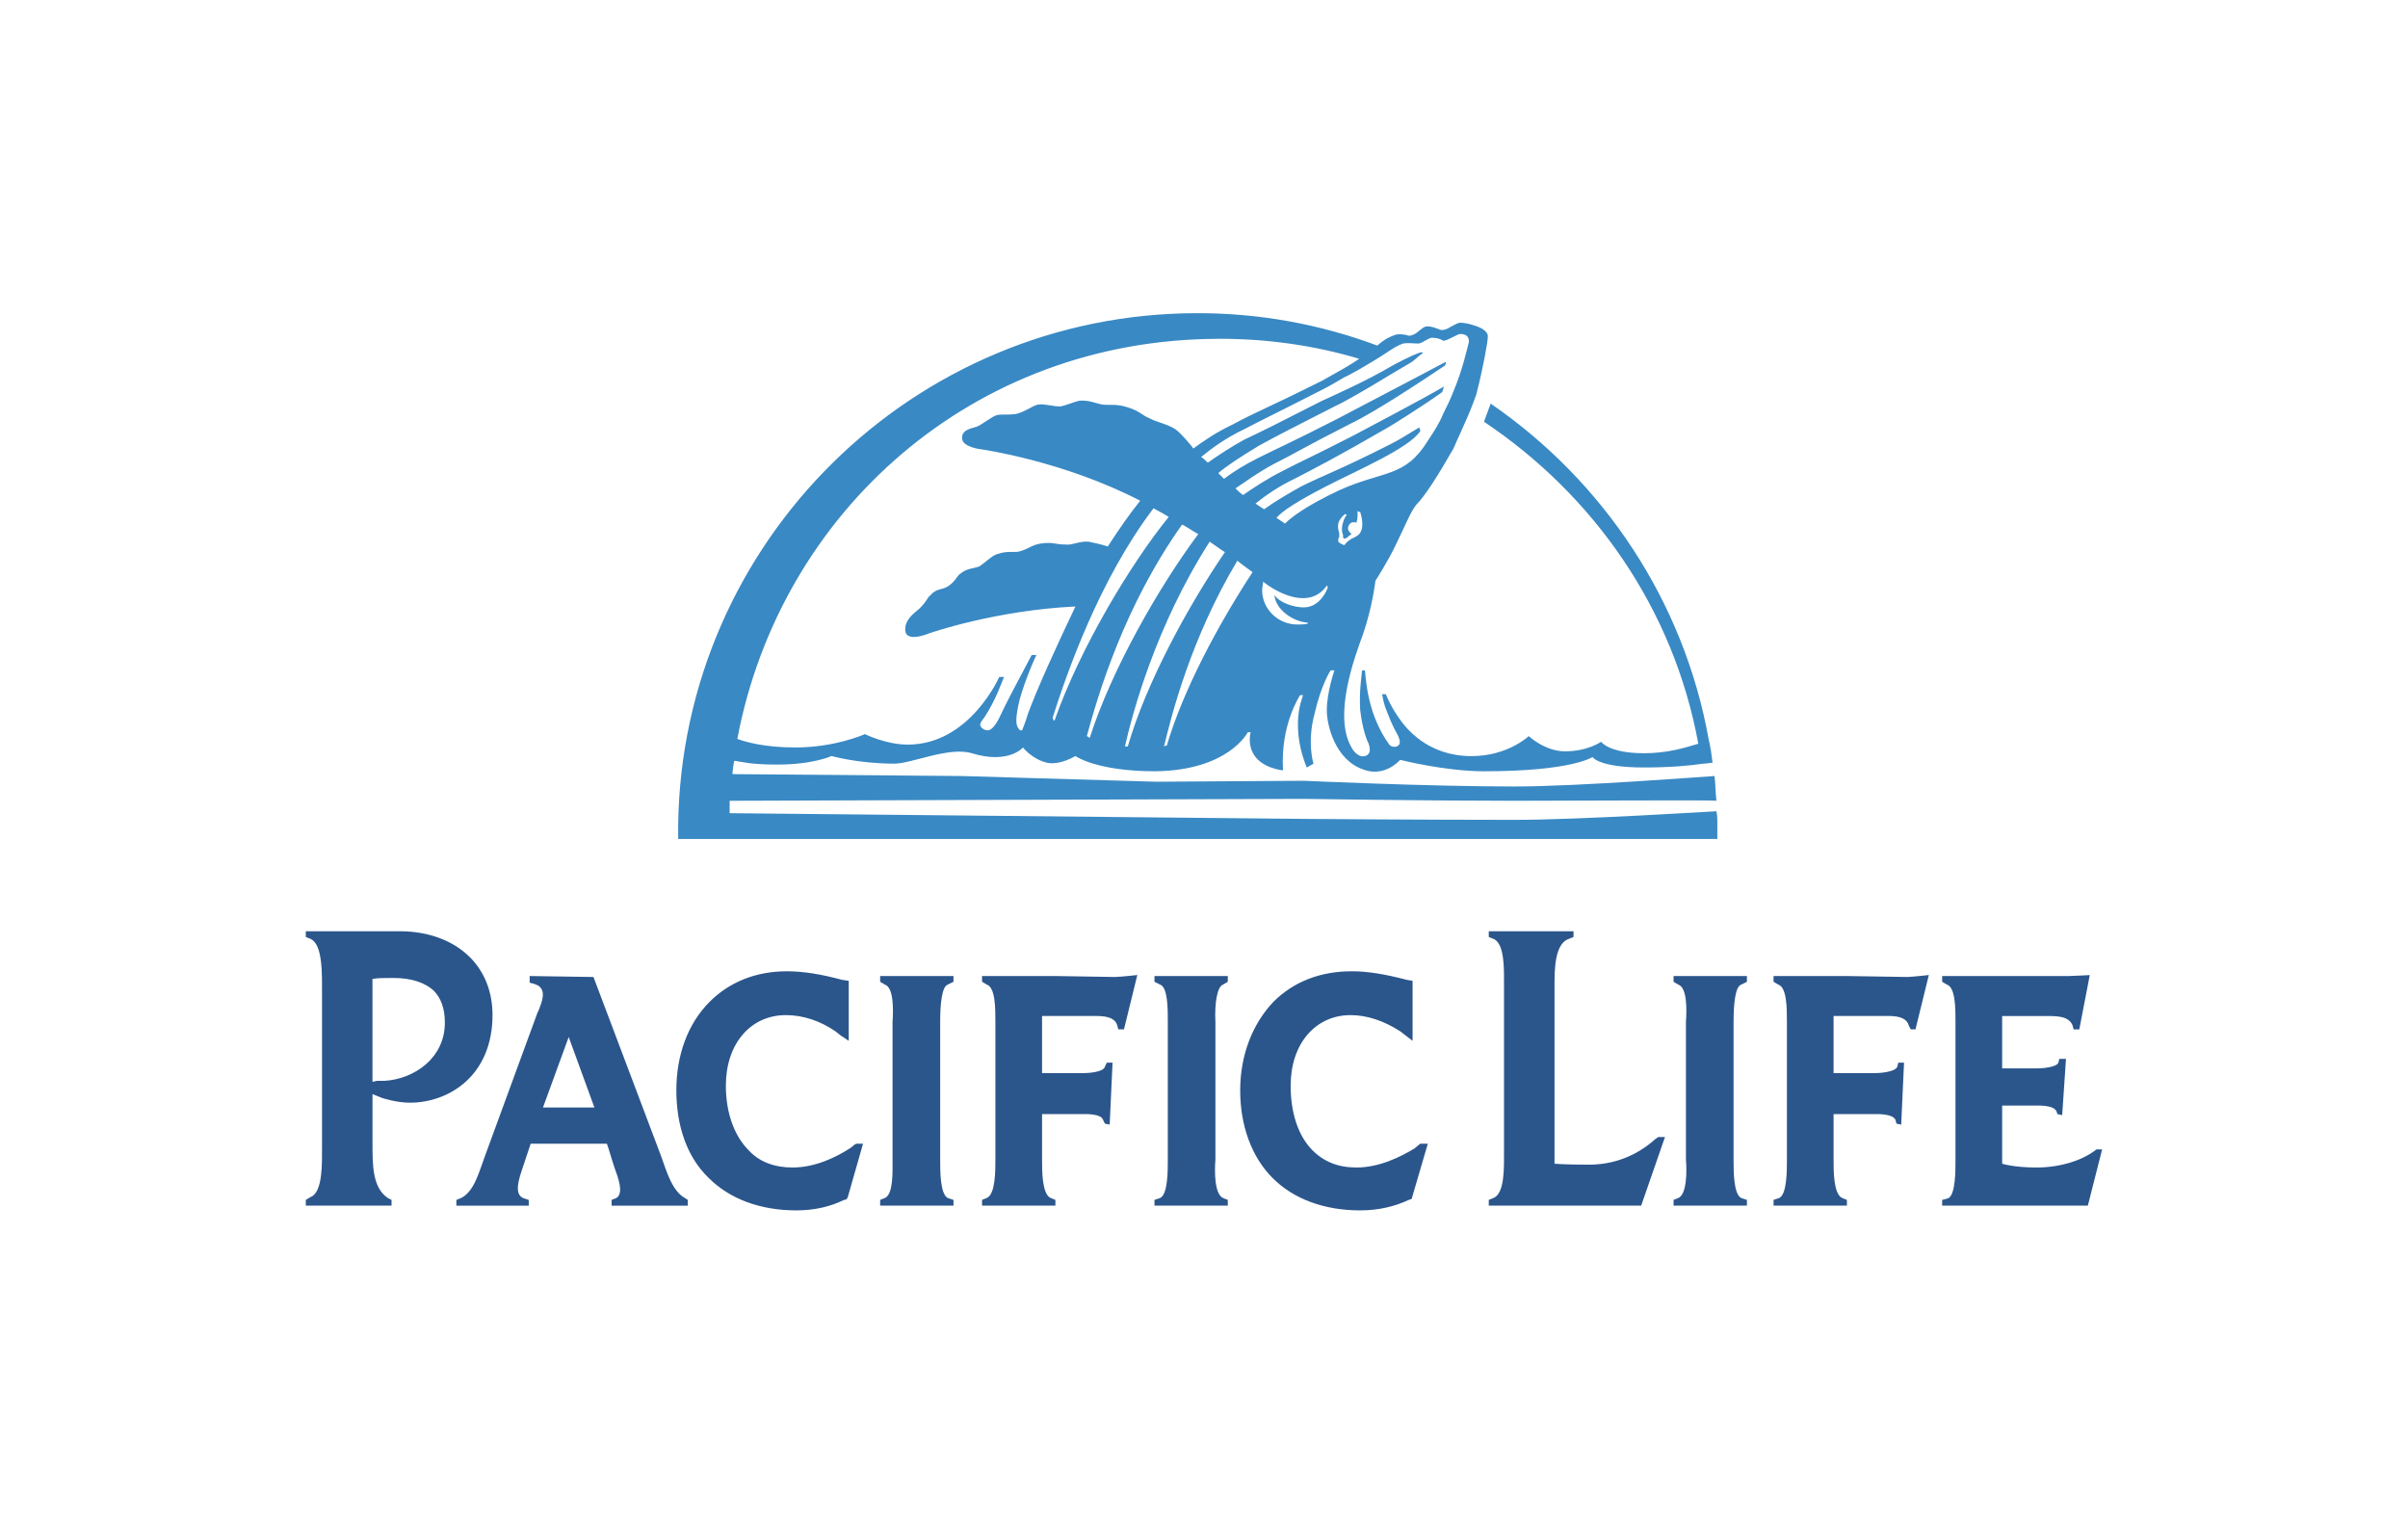 <?xml version="1.0" encoding="UTF-8"?> <svg xmlns="http://www.w3.org/2000/svg" version="1.1" viewBox="0 0 1000 632.59"><g><g id="Logo"><g><path d="M285.62,498.24l-1.19-.79c-5.14-2.77-7.52-10.68-9.89-17.4l-28.08-74.37-26.5-.4v2.77l1.58.4s1.19.4,1.98.79c1.58,1.18,2.77,2.77,1.19,7.52-.79,2.37-1.58,3.96-1.58,3.96l-21.75,59.34c-2.38,6.32-4.35,14.63-9.89,17.4l-1.97.79v2.38h30.06v-2.38l-2.37-.79c-2.37-1.18-3.17-3.96-.39-11.86l3.56-10.69h31.64c.79,1.98,1.58,5.15,3.16,9.89,1.58,4.35,3.96,10.68.79,12.66l-1.98.79v2.38h31.64v-2.38ZM246.85,459.87h-21.36l10.68-29.27,10.68,29.27ZM479.43,405.29v2.38l2.37,1.18c3.17,1.18,3.17,9.88,3.17,15.42v57.35c0,4.75,0,14.24-3.17,15.83l-2.37.79v2.38h30.45v-2.38l-1.97-.79c-3.57-1.58-3.57-11.07-3.17-15.83v-57.36c-.4-7.91.79-14.63,3.17-15.42l1.97-1.18v-2.38h-30.45s0,0,0,0ZM365.51,405.29v2.38l1.98,1.18c3.56,1.18,3.56,9.88,3.17,15.42v57.35c0,4.75.39,14.24-3.17,15.83l-1.98.79v2.38h30.46v-2.38l-2.37-.79c-3.16-1.58-3.16-11.07-3.16-15.83v-57.36c0-7.91.79-14.63,3.16-15.42l2.37-1.18v-2.38h-30.46ZM700.14,424.27c.4-5.54.4-14.24-3.16-15.42l-1.98-1.18v-2.38h30.46v2.38l-2.37,1.18c-2.38.79-3.17,7.51-3.17,15.42v57.35c0,4.75,0,14.24,3.17,15.83l2.37.79v2.38h-30.46v-2.38l1.98-.79c3.56-1.58,3.56-11.07,3.16-15.83v-57.35ZM195.03,397.37c-6.72-6.72-17.01-10.68-28.87-10.68h-39.16v2.37l1.98.8c5.14,2.37,4.75,14.63,4.75,23.73v62.5c0,6.72.39,18.99-4.75,20.96l-1.98,1.18v2.38h35.6v-2.38l-1.58-.79c-6.33-4.35-6.33-13.45-6.33-22.94v-20.18l3.96,1.58s5.93,1.98,11.47,1.98c16.61,0,34.41-11.47,34.41-36.39,0-9.5-3.16-17.8-9.49-24.13h0ZM159.83,448.79h-3.17l-1.98.4v-42.72c2.37-.39,5.14-.39,8.7-.39,7.52,0,13.05,1.97,16.61,5.14,3.17,3.17,4.75,7.51,4.75,13.45,0,14.63-12.65,23.33-24.92,24.12h0ZM355.63,474.9l-.79.4c-.79.8-1.98,1.58-1.98,1.58-5.54,3.56-14.24,7.91-23.73,7.91-7.52,0-13.84-2.37-18.19-7.12-5.93-5.93-9.5-15.42-9.5-26.89,0-17.4,10.28-29.27,24.92-29.27,7.12,0,14.24,2.38,20.57,6.72l1.98,1.58,3.56,2.38v-24.92l-2.77-.4c-8.7-2.37-16.21-3.56-22.94-3.56-12.66,0-23.74,4.35-32.04,12.65-9.1,9.1-13.84,22.15-13.84,36.79s4.35,27.68,13.45,36.39c8.7,8.71,21.36,13.45,36.39,13.45,7.52,0,14.24-1.58,19.78-4.35h.39l.79-.39.4-.8,6.33-22.15h-2.77s0,0,0,0ZM589.79,474.9l-2.37,1.98c-5.93,3.56-14.64,7.91-24.14,7.91-7.51,0-13.45-2.37-18.19-7.12-5.93-5.93-9.1-15.42-9.1-26.89,0-17.4,10.29-29.27,24.92-29.27,6.72,0,13.85,2.38,20.57,6.72l5.14,3.96v-24.92l-2.37-.4c-9.1-2.37-16.21-3.56-22.94-3.56-13.06,0-24.14,4.35-32.44,12.65-8.7,9.1-13.84,22.15-13.84,36.79s4.74,27.68,13.45,36.39c8.7,8.71,21.36,13.45,36.39,13.45,7.52,0,14.24-1.58,20.18-4.35l1.18-.39,6.72-22.95h-3.16ZM463.21,405.68l-24.92-.4h-30.46v2.38l1.98,1.18c3.56,1.18,3.56,9.88,3.56,15.42v57.35c0,4.75,0,14.24-3.56,15.83l-1.98.79v2.38h30.46v-2.38l-1.98-.79c-3.56-1.58-3.56-11.07-3.56-15.83v-18.99h17.01s7.52-.39,8.31,2.38l.79,1.57,1.98.4,1.18-25.71h-2.37l-.79,1.58c-.39,2.37-7.12,2.77-9.1,2.77h-17.01v-23.74h22.55c5.14,0,7.91,1.18,8.7,3.96l.4,1.58h2.37l5.54-22.54s-7.12.79-9.1.79h0ZM792.3,405.68l-25.31-.4h-30.46v2.38l1.97,1.18c3.57,1.18,3.57,9.88,3.57,15.42v57.35c0,4.75,0,14.24-3.17,15.83l-2.37.79v2.38h30.46v-2.38l-1.98-.79c-3.56-1.58-3.56-11.07-3.56-15.83v-18.99h17s7.52-.39,8.71,2.38l.4,1.57,1.97.4,1.18-25.71h-2.37l-.4,1.58c-.79,2.37-7.51,2.77-9.49,2.77h-17v-23.74h22.94c4.74,0,7.51,1.18,8.31,3.96l.79,1.58h1.98l5.54-22.54s-7.12.79-8.71.79h0ZM870.62,477.28c-5.93,4.74-15.43,7.51-24.92,7.51s-14.24-1.58-14.24-1.58v-24.13h13.85c.4,0,7.52-.4,8.71,2.37l.4,1.18,1.97.4,1.58-23.34h-2.77l-.4,1.58c-.79,1.97-7.11,2.37-8.7,2.37h-14.64v-21.75h18.2c4.75,0,9.49,0,11.07,3.96l.4,1.58h2.37l4.35-22.54s-7.12.39-8.71.39h-52.6v2.38l1.97,1.18c3.57,1.18,3.57,9.88,3.57,15.42v57.35c0,4.75,0,13.85-2.77,15.83-.8.4-2.77.79-2.77.79v2.38h60.51l5.93-23.34h-2.38s0-.01,0-.01ZM688.67,472.13l-1.18.8c-7.92,7.12-17.41,10.68-27.69,10.68s-14.24-.4-14.24-.4v-73.97c0-6.32,0-17.4,5.93-19.37l1.97-.8v-2.37h-35.2v2.37l1.98.8c4.74,1.97,4.35,13.05,4.35,19.37v68.83c0,6.32.39,17.4-4.35,19.38l-1.98.79v2.38h63.29l9.89-28.49h-2.77s0,0,0,0Z" fill="#2b568c" fill-rule="evenodd"></path><path d="M713.2,342.79c0-1.98,0-3.96-.4-5.93-.79,0-56.56,3.57-83.86,3.57-35.99,0-87.42-.4-87.42-.4l-238.51-2.37v-5.15l238.12-.79s51.81.79,87.81.79c27.3,0,82.67-.39,83.86,0-.4-3.16-.4-7.12-.79-10.28-1.19,0-56.17,4.35-83.07,4.35-35.99,0-87.42-2.38-87.42-2.38l-61.31.4-80.69-2.37-95.33-.79c0-.79.39-4.75.79-5.54,3.17.39,6.33,1.58,17.8,1.58,15.03,0,22.55-3.56,22.55-3.56,0,0,11.07,3.17,26.1,3.17,7.12,0,22.55-7.12,32.04-4.35,15.43,4.75,21.36-2.37,21.36-2.37,0,0,3.56,4.75,9.89,6.33,5.54,1.18,11.86-2.77,11.86-2.77,0,0,8.7,6.33,33.23,6.33,30.46-.39,38.37-16.21,38.37-16.21h1.18s-1.18,4.35.8,8.31c3.17,6.72,12.66,7.52,12.66,7.52-1.19-18.99,7.11-31.25,7.11-31.25h1.19l-1.19,3.96c-3.16,13.45,2.77,26.1,2.77,26.1l2.77-1.58s-2.77-8.7.4-20.57c2.77-12.26,6.72-18.2,6.72-18.2h1.58s-3.17,9.1-3.17,16.61c0,6.33,3.57,20.57,15.03,24.52,9.1,3.56,15.43-3.96,15.43-3.96,0,0,18.6,4.75,34.81,4.75,36.78,0,45.09-5.93,45.09-5.93,0,0,2.37,4.35,21.36,4.35,11.07,0,19.38-.79,24.52-1.58,1.58,0,3.17-.39,3.96-.39-.4-3.17-.79-6.33-1.58-9.49-10.28-57.75-43.91-107.59-90.57-139.63l-2.77,7.52c45.48,30.46,78.71,77.53,89,133.7-5.15,1.58-12.66,3.96-22.55,3.96-14.63,0-17.8-4.75-17.8-4.75,0,0-5.54,3.96-15.03,3.96-8.31,0-15.03-6.32-15.03-6.32,0,0-8.71,8.31-23.74,8.31-18.19,0-27.29-11.47-30.45-16.22-3.57-5.14-5.15-9.49-5.15-9.49h-1.57c.39,1.98.79,4.35,1.97,7.12,2.37,6.33,3.96,8.7,4.75,10.28.39,1.18,1.58,3.56-.8,4.35-1.58.39-2.77-.39-3.16-1.18-1.19-1.58-4.35-6.33-6.73-13.45-2.37-7.52-2.77-13.05-3.16-17.01h-1.18c-.4,3.96-1.19,9.1-.8,16.22.8,7.52,2.77,13.05,3.57,14.24,0,.39.39,1.18.39,1.98.4,2.38-1.58,3.56-3.56,3.17-1.58-.39-3.17-1.98-3.96-3.56-7.91-13.45,1.58-38.37,4.74-47.07,3.96-11.47,5.15-22.15,5.15-22.15,0,0,5.54-8.7,8.3-14.64,3.57-7.12,6.33-14.24,8.71-17.01,3.57-3.56,9.1-12.26,15.43-23.34.79-1.98,5.93-13.05,7.12-16.21.79-1.98,1.58-3.96,2.37-6.33,2.77-10.68,4.74-21.75,4.74-23.73.4-2.77-4.34-4.35-4.34-4.35,0,0-3.96-1.58-7.12-1.58-1.18,0-3.57,1.58-5.14,2.37-2.38,1.18-3.57.39-3.57.39,0,0-3.56-1.58-5.54-1.19-1.58.39-3.16,2.38-4.74,3.17-2.37,1.18-3.17.39-3.17.39,0,0-3.17-.79-5.14,0-1.98.79-3.96,1.58-7.12,4.35-23.91-8.94-49.23-13.49-74.76-13.45-117.88,0-213.99,94.93-215.57,212.41v5.93h431.54v-5.55h0ZM437.9,299.28c-.79-.39-.39-.79-.79-1.19,5.93-18.59,19.38-57.35,41.92-87.02,2.37,1.19,4.35,2.38,6.33,3.56-15.43,18.99-36.78,54.19-47.46,84.65ZM451.35,305.61c4.75-17.41,15.43-53.8,39.56-87.81,2.37,1.18,4.35,2.77,6.72,3.96-16.22,21.75-35.99,56.17-45.09,84.65-.79-.4-.39-.4-1.19-.79ZM468.35,309.96h-1.19c3.17-13.84,12.66-49.84,35.2-85.04,2.37,1.58,4.36,3.17,6.33,4.35-15.43,22.55-32.82,54.59-40.34,80.69ZM484.57,309.56q-.39,0-1.18.39c3.16-13.05,11.07-44.7,30.46-77.13,2.37,1.98,4.74,3.56,6.32,4.75-14.25,21.75-28.88,49.05-35.6,71.99h0ZM541.53,252.21c-4.35,0-10.28-1.98-12.26-5.14.4,5.93,7.52,11.07,13.85,11.47v.39c-1.18.39-2.77.39-4.35.39-7.91,0-14.63-6.33-14.63-14.24,0-1.19.4-2.37.4-3.56,5.93,4.75,19.38,11.87,26.5,1.58l.4.79c-1.59,4.35-5.14,8.3-9.89,8.3h0ZM565.66,218.98c-.4,2.77-1.98,3.56-3.57,4.35-1.18.39-3.16,1.98-3.56,2.77-.4.39-.8.39-.8,0,0,0-1.18-.39-1.57-.79l-.4-.39v-1.19l.4-.79v-1.58s-.8-1.98-.4-3.96,2.77-3.96,2.77-3.96l.79.39s-1.18,1.19-1.58,3.17c-.39.79-.79,3.56,0,5.14v1.19l.8.39s.4-.39.79-.39c1.18-1.19,1.98-1.58,1.98-1.58,0,0-2.37-1.58-1.18-3.56.79-1.98,3.16-1.19,3.16-1.19.8-2.37.4-4.75.4-4.75l1.18.39s1.18,3.17.79,6.33h0ZM576.74,145.81c1.97-1.18,3.56-2.37,5.93-3.16,2.38-.39,4.35,0,6.33,0,1.57,0,4.74-2.77,5.93-2.38,1.58,0,3.17.39,4.35,1.18,1.18.4,5.93-2.77,7.12-2.77.79,0,3.96,0,3.56,3.56-.79,2.77-2.37,10.68-6.32,20.17-1.18,3.17-2.77,6.33-4.35,9.5-1.58,3.96-3.96,7.52-6.32,11.07-9.49,15.43-18.2,12.26-36.78,20.57-14.24,6.72-20.18,11.47-22.55,13.85l-3.56-2.37c2.37-2.77,8.31-6.72,20.57-13.05,13.05-6.72,34.41-15.82,39.16-22.94,0-.79-.4-1.19-.4-1.58-5.14,3.16-9.1,5.54-11.46,6.72-20.96,10.68-28.09,13.05-37.58,17.8-4.35,2.37-11.07,6.33-15.43,9.49l-3.56-2.37c3.96-3.17,9.49-7.12,16.21-10.28,9.1-4.75,17.01-8.7,39.55-21.75,1.98-1.19,13.45-8.31,21.75-14.24.4-.79.4-1.58.8-2.37-7.91,4.75-32.83,17.8-37.98,20.57-20.96,10.68-20.17,9.89-29.27,14.64-6.32,3.17-12.26,7.12-16.21,9.89-1.18-.79-2.37-1.98-3.17-2.77,4.75-3.17,9.49-6.72,16.21-10.28,9.49-4.75,10.68-5.93,31.64-16.61,10.68-5.14,29.66-17.8,39.17-24.13.39-.79.39-1.19.39-1.58-10.28,5.54-39.95,20.96-45.09,23.73-20.96,10.68-23.34,11.47-32.83,16.21-5.54,2.77-10.68,5.93-14.24,8.7l-2.38-2.37c3.17-2.77,9.1-6.72,17.01-11.47,9.49-5.14,11.07-5.93,32.03-16.61,1.98-.79,11.87-6.33,22.15-12.66,2.77-1.58,5.93-3.56,8.71-5.14,1.97-1.18,3.56-3.17,5.14-3.96l-.79-.39c-4.75,1.58-10.29,4.75-11.87,5.54-10.68,6.33-24.91,12.66-29.27,14.64-20.96,10.68-23.34,11.87-32.44,16.21-5.14,2.77-11.07,6.72-15.03,9.5-.79-.79-1.98-1.98-2.77-2.37,4.35-3.56,10.28-7.91,17.79-11.47,9.1-4.75,11.07-5.54,32.04-16.22,3.96-1.98,7.12-3.96,9.89-5.54.41,0,9.9-5.13,18.21-10.67h0ZM506.33,140.67c20.17,0,39.55,2.77,58.14,8.31-3.96,2.77-9.1,5.54-15.42,9.1-23.74,11.87-26.9,12.66-37.18,18.2-6.72,3.17-11.87,6.72-16.22,9.89-.39,0-.39-.39-.39-.39,0,0-4.35-5.54-7.12-7.52s-8.31-3.17-10.28-4.35c-3.96-1.58-4.35-3.17-9.49-4.75-4.75-1.58-7.52-.79-10.68-1.18-2.37-.4-5.54-1.98-9.5-1.58-1.98.39-5.54,1.98-7.91,2.37-3.17,0-6.72-1.19-9.1-.79-2.37.39-5.54,3.16-9.49,3.96-2.77.39-5.54,0-7.52.39s-6.32,3.95-8.3,4.74c-1.98.79-6.72,1.19-6.33,5.14.39,3.56,7.91,4.35,7.91,4.35,0,0,34.02,4.75,66.06,21.36-4.75,5.93-9.1,12.26-13.45,18.99-2.37-.79-5.93-1.58-7.91-1.98-3.56-.39-7.12,1.58-9.49,1.18-4.75,0-5.14-1.18-10.68-.39-3.96.79-4.35,1.98-8.31,3.16-1.98.79-5.14-.39-9.49,1.19-1.98.39-5.54,3.96-7.52,5.14-1.98.79-5.14.79-7.52,2.77-1.98,1.19-1.98,3.17-5.54,5.54-2.77,1.58-4.75.79-7.12,3.56-1.58,1.19-1.98,3.56-5.93,6.72-5.54,4.35-4.75,7.91-4.35,9.1,1.58,3.56,9.89,0,9.89,0,0,0,27.29-9.49,60.52-11.07-8.31,17.41-15.82,34.02-19.78,44.7-.79,2.77-1.58,4.75-2.37,6.72h-.79c-1.98-1.58-1.98-4.35-.79-10.28,1.19-6.33,5.93-17.8,7.52-20.96h-1.98c-1.58,3.16-6.33,11.86-7.52,14.24-1.58,3.16-2.37,4.35-5.93,11.86-.79,1.58-2.77,5.14-4.75,5.14-1.58,0-3.16-1.18-3.16-2.37,0-.79,1.19-2.37,1.58-2.77,4.75-7.12,7.12-14.24,8.31-17.01h-1.98s-12.26,28.08-37.97,28.08c-9.1,0-17.8-4.35-17.8-4.35,0,0-12.26,5.54-28.87,5.54-13.05,0-20.96-2.37-24.13-3.56,17.8-94.13,97.7-166.12,200.14-166.12h0Z" fill="#3989c4" fill-rule="evenodd"></path></g></g></g></svg> 